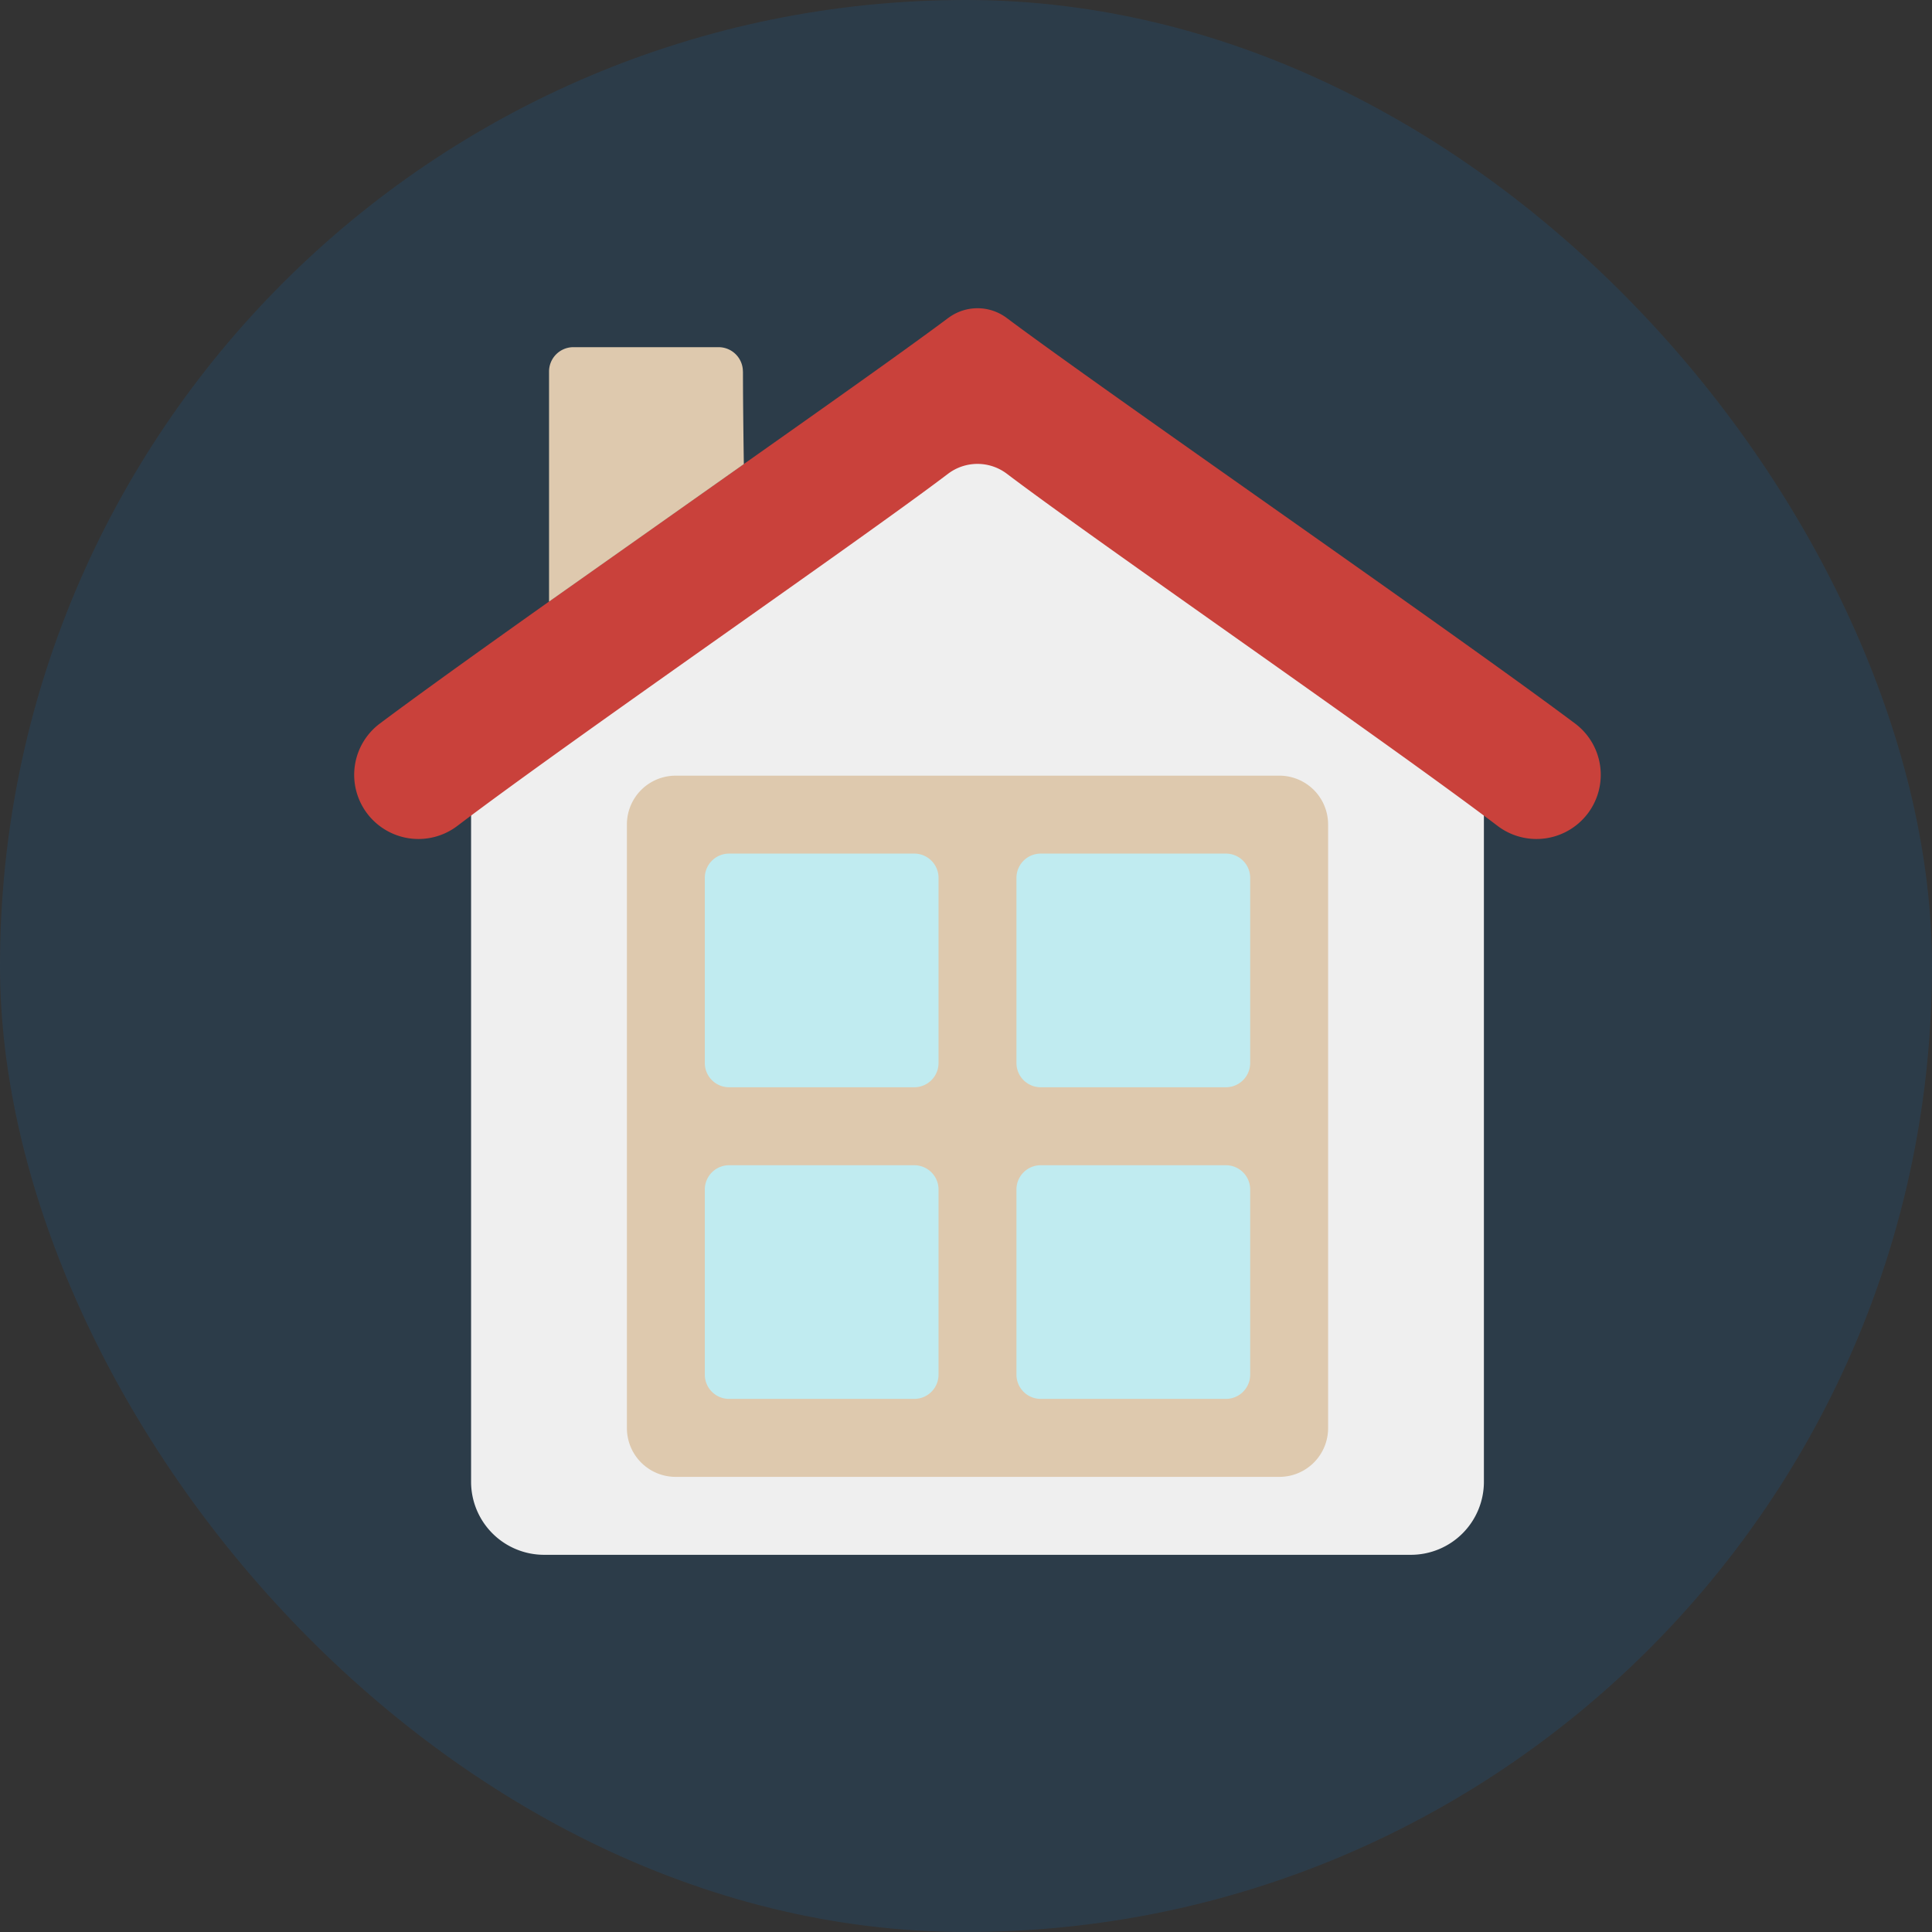 <svg xmlns="http://www.w3.org/2000/svg" width="168" height="168" viewBox="0 0 168 168">
  <rect x="0" y="0" width="168" height="168" fill="#333333" stroke="none"/>
  <g id="rec_welface06" transform="translate(-661 -5298)">
    <rect id="長方形_675" data-name="長方形 675" width="168" height="168" rx="84" transform="translate(661 5298)" fill="#0e6eb8" opacity="0.169"/>
    <g id="グループ_1584" data-name="グループ 1584" transform="translate(307.802 -2284.198)">
      <g id="グループ_1571" data-name="グループ 1571" transform="translate(384 7609)">
        <path id="パス_866" data-name="パス 866" d="M177.072,244.376,133.09,213.89,89,244.376v61.4a6.351,6.351,0,0,0,6.351,6.351H170.72a6.351,6.351,0,0,0,6.351-6.351v-61.4Z" transform="translate(-78.838 -203.728)" fill="#efefef" fill-rule="evenodd"/>
        <path id="パス_867" data-name="パス 867" d="M213.973,362.13a4.239,4.239,0,0,0-4.24-4.24H157.24a4.239,4.239,0,0,0-4.24,4.24v52.494a4.239,4.239,0,0,0,4.24,4.24h52.494a4.239,4.239,0,0,0,4.24-4.24V362.13Z" transform="translate(-129.288 -317.242)" fill="#dec9ae" fill-rule="evenodd"/>
        <path id="パス_868" data-name="パス 868" d="M205.324,392a2.109,2.109,0,0,0-2.109-2.109H187.109A2.109,2.109,0,0,0,185,392V408.1a2.109,2.109,0,0,0,2.109,2.109h16.106a2.109,2.109,0,0,0,2.109-2.109V392Z" transform="translate(-154.514 -342.467)" fill="#c0ebf0" fill-rule="evenodd"/>
        <path id="パス_869" data-name="パス 869" d="M333.324,392a2.109,2.109,0,0,0-2.109-2.109H315.109A2.109,2.109,0,0,0,313,392V408.1a2.109,2.109,0,0,0,2.109,2.109h16.106a2.109,2.109,0,0,0,2.109-2.109V392Z" transform="translate(-255.415 -342.467)" fill="#c0ebf0" fill-rule="evenodd"/>
        <path id="パス_870" data-name="パス 870" d="M333.324,520a2.109,2.109,0,0,0-2.109-2.109H315.109A2.109,2.109,0,0,0,313,520V536.1a2.109,2.109,0,0,0,2.109,2.109h16.106a2.109,2.109,0,0,0,2.109-2.109V520Z" transform="translate(-255.415 -443.368)" fill="#c0ebf0" fill-rule="evenodd"/>
        <path id="パス_871" data-name="パス 871" d="M205.324,520a2.109,2.109,0,0,0-2.109-2.109H187.109A2.109,2.109,0,0,0,185,520V536.1a2.109,2.109,0,0,0,2.109,2.109h16.106a2.109,2.109,0,0,0,2.109-2.109V520Z" transform="translate(-154.514 -443.368)" fill="#c0ebf0" fill-rule="evenodd"/>
        <path id="パス_872" data-name="パス 872" d="M92.66,166.735a4.237,4.237,0,0,1,5.076,0c8.523,6.38,38.5,27.093,49.424,35.268a5.571,5.571,0,0,1,1.1,7.83h0a5.594,5.594,0,0,1-7.835,1.074c-9.742-7.391-34.986-24.79-42.67-30.62a4.237,4.237,0,0,0-5.12,0c-7.684,5.829-32.928,23.229-42.669,30.62a5.594,5.594,0,0,1-7.835-1.074h0a5.571,5.571,0,0,1,1.1-7.83c10.92-8.175,40.9-28.888,49.424-35.268Z" transform="translate(-41 -165.89)" fill="#c9413b" fill-rule="evenodd"/>
        <path id="パス_873" data-name="パス 873" d="M137.857,184.007a2.117,2.117,0,0,0-2.117-2.117H123.113A2.117,2.117,0,0,0,121,184.007c0,5.6,0,20.009,0,20.009l16.938-11.958s-.076-4.977-.076-8.052Z" transform="translate(-104.059 -178.503)" fill="#dec9ae" fill-rule="evenodd"/>
      </g>
    </g>
  </g>
</svg>
